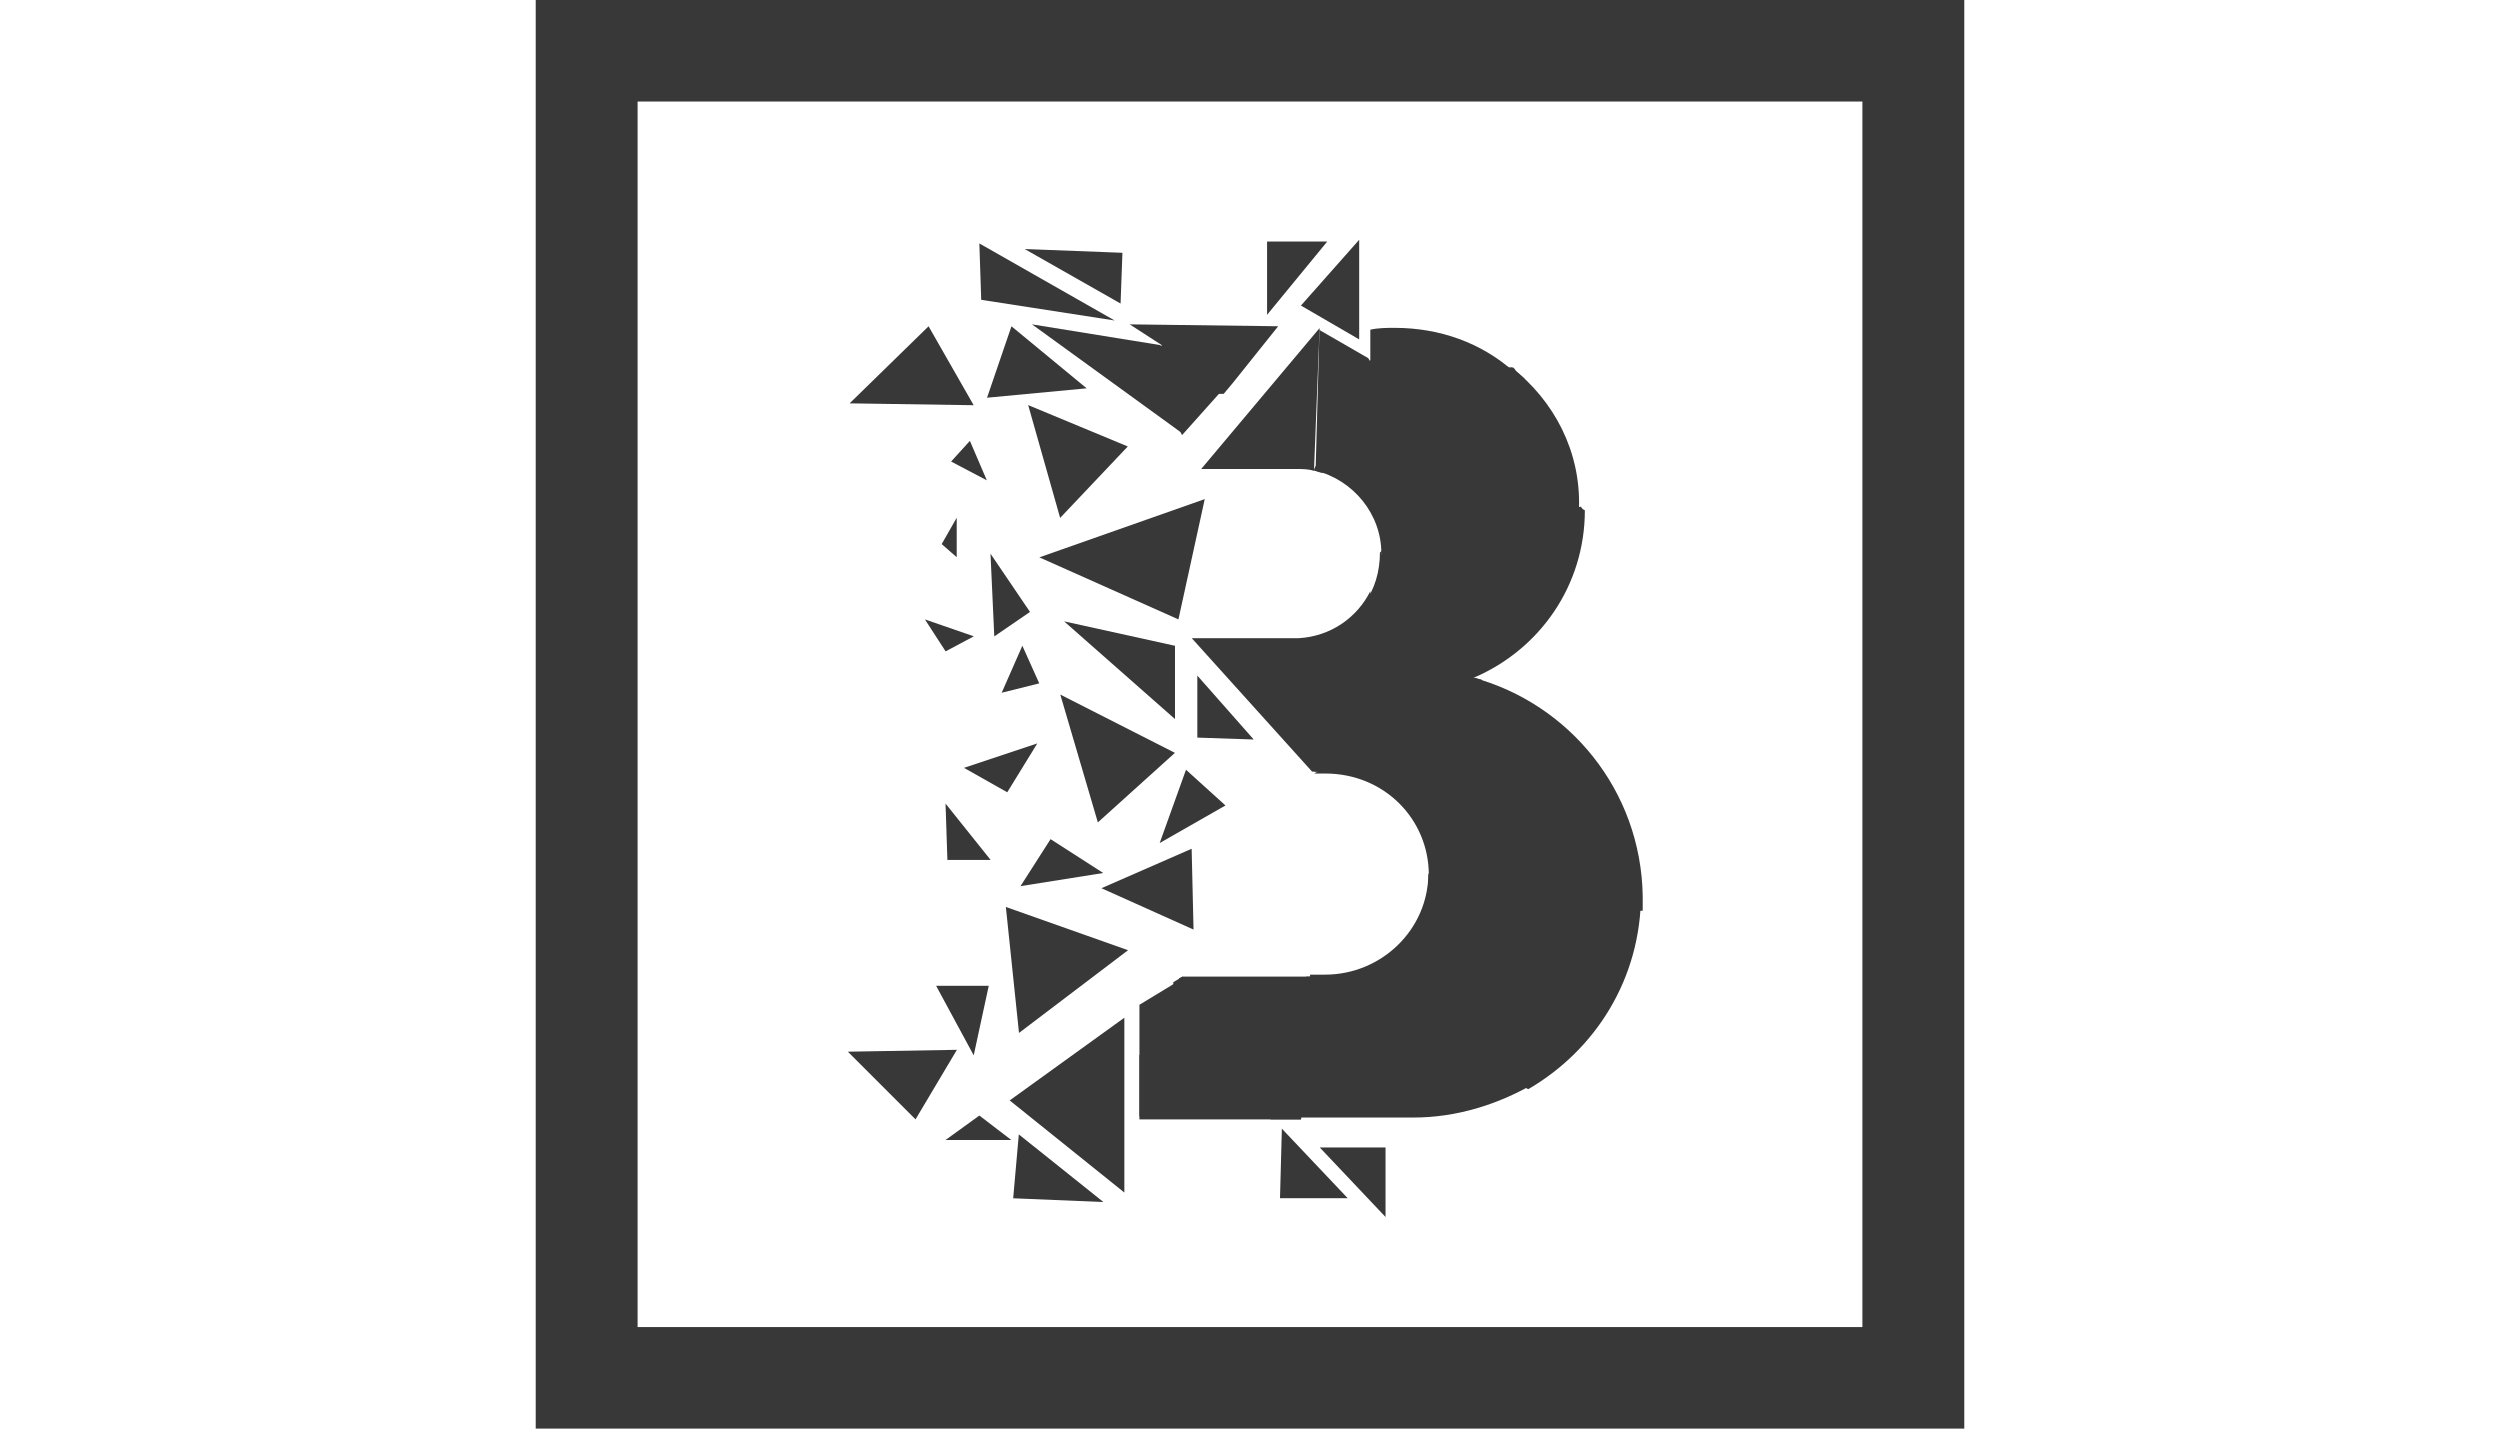 <svg width="70" height="40" viewBox="0 0 70 40" fill="none" xmlns="http://www.w3.org/2000/svg">
<path d="M15 0V40H55V0H15ZM52.147 37.158H17.853V2.842H52.147V37.158Z" fill="#383838"/>
<path d="M33.633 13.132H36.264C36.475 13.132 36.633 13.132 36.791 13.185L36.949 9.185L33.633 13.132Z" fill="#383838"/>
<path d="M38.31 10.028L36.941 9.238V9.396L36.836 13.186C36.889 13.186 36.941 13.186 37.047 13.238L37.52 12.817L38.362 11.133L38.573 10.449L38.31 10.028Z" fill="#383838"/>
<path d="M39.053 9.18C38.843 9.18 38.58 9.18 38.369 9.232V10.127L38.474 10.285L39.58 10.443H41.001L42.369 10.39C41.474 9.601 40.316 9.18 39.053 9.18Z" fill="#383838"/>
<path d="M42.323 10.289L38.376 10.078L36.797 13.131V13.183C36.849 13.183 36.955 13.236 37.007 13.236L38.902 12.815L40.902 11.552L42.692 10.604L42.323 10.289Z" fill="#383838"/>
<path d="M42.415 10.336L42.362 10.283L36.836 13.178C37.889 13.441 38.678 14.389 38.678 15.494H38.783L40.415 14.441L41.994 12.389L42.52 10.546L42.415 10.336Z" fill="#383838"/>
<path d="M42.317 10.283L38.633 15.494L41.264 16.02L43.528 15.125L44.159 14.915C44.159 14.704 44.212 14.494 44.212 14.231C44.264 12.652 43.528 11.231 42.317 10.283Z" fill="#383838"/>
<path d="M44.27 14.185L38.691 15.5V15.553C38.691 15.658 38.691 15.816 38.691 15.921L39.06 16.974L40.533 18.816L41.27 18.974C43.112 18.185 44.376 16.395 44.376 14.29C44.27 14.237 44.27 14.185 44.27 14.185Z" fill="#383838"/>
<path d="M38.369 16.553C38.001 17.29 37.264 17.816 36.369 17.869H33.369L36.738 21.605C36.79 21.605 36.843 21.605 36.895 21.605L37.159 21.342L38.159 18.658L38.422 17.132L38.369 16.553Z" fill="#383838"/>
<path d="M38.639 15.449C38.639 16.028 38.481 16.502 38.218 16.87L36.797 21.607C36.902 21.607 37.007 21.607 37.165 21.607C37.428 21.607 37.692 21.607 37.955 21.712H38.376L39.849 20.502L40.797 19.607L41.271 18.976L38.639 15.449Z" fill="#383838"/>
<path d="M41.902 19.764L41.481 19.027C41.428 19.027 41.323 18.975 41.271 18.975L36.797 21.659C36.902 21.659 37.007 21.659 37.113 21.659C38.744 21.659 40.007 22.922 40.007 24.501C40.007 24.606 40.007 24.659 40.007 24.764L41.218 24.08L42.06 22.606L41.902 19.764Z" fill="#383838"/>
<path d="M41.259 18.975L40.049 24.448C40.049 24.448 40.049 24.448 40.049 24.501C40.049 24.606 40.049 24.659 40.049 24.764L42.102 25.448L45.996 25.501C45.996 25.343 45.996 25.185 45.996 25.08C45.944 22.133 43.944 19.712 41.259 18.975Z" fill="#383838"/>
<path d="M45.896 24.55L40.002 24.497C40.002 24.813 39.949 25.129 39.844 25.444L40.002 26.602L40.633 28.181L42.002 30.129L42.791 30.497C44.686 29.392 45.949 27.392 45.949 25.023C45.949 24.866 45.896 24.708 45.896 24.55Z" fill="#383838"/>
<path d="M39.995 24.448C39.995 26.027 38.68 27.29 37.101 27.29H37.048H36.68L36.785 28.764L40.522 30.185L42.153 30.711C42.364 30.606 42.627 30.501 42.838 30.343L39.995 24.448Z" fill="#383838"/>
<path d="M36.999 27.344H36.947H36.578L35.947 30.238L35.684 31.291H39.578C40.789 31.291 41.947 30.923 42.947 30.344L36.999 27.344Z" fill="#383838"/>
<path d="M37.008 27.344H33.113L33.008 27.396L33.429 28.607L34.903 30.923L35.587 31.344H36.429L37.008 27.344Z" fill="#383838"/>
<path d="M33.115 27.344L32.852 27.502C32.852 27.554 32.852 27.554 32.852 27.554L32.115 29.186L31.904 29.554V31.344H36.431L33.115 27.344Z" fill="#383838"/>
<path d="M31.904 28.134V31.292L33.115 27.398L31.904 28.134Z" fill="#383838"/>
<path d="M26 9.136L23.789 11.294L27.263 11.346L26 9.136Z" fill="#383838"/>
<path d="M28.321 9.136L27.637 11.136L30.426 10.873L28.321 9.136Z" fill="#383838"/>
<path d="M23.74 29.447L25.635 31.342L26.793 29.395L23.74 29.447Z" fill="#383838"/>
<path d="M35.478 6.763V8.815L37.163 6.763H35.478Z" fill="#383838"/>
<path d="M28.691 6.973L31.376 8.499L31.428 7.078L28.691 6.973Z" fill="#383838"/>
<path d="M35.892 31.602L35.84 33.549H37.735L35.892 31.602Z" fill="#383838"/>
<path d="M36.953 32.129L38.795 34.076V32.129H36.953Z" fill="#383838"/>
<path d="M28.527 31.763L28.369 33.552L30.895 33.657L28.527 31.763Z" fill="#383838"/>
<path d="M28.164 25.395L28.532 28.922L31.585 26.606L28.164 25.395Z" fill="#383838"/>
<path d="M26.211 27.602L27.264 29.55L27.685 27.602H26.211Z" fill="#383838"/>
<path d="M33.366 23.765L30.84 24.87L33.419 26.028L33.366 23.765Z" fill="#383838"/>
<path d="M29.416 23.496L28.574 24.812L30.89 24.444L29.416 23.496Z" fill="#383838"/>
<path d="M26.475 22.5L26.527 24.079H27.738L26.475 22.5Z" fill="#383838"/>
<path d="M33.208 21.553L32.471 23.605L34.313 22.553L33.208 21.553Z" fill="#383838"/>
<path d="M29.688 19.448L30.74 23.027L32.898 21.08L29.688 19.448Z" fill="#383838"/>
<path d="M26.992 21.5L28.203 22.184L29.045 20.815L26.992 21.5Z" fill="#383838"/>
<path d="M33.525 18.916V20.653L35.104 20.706L33.525 18.916Z" fill="#383838"/>
<path d="M28.626 18.081L28.047 19.397L29.099 19.134L28.626 18.081Z" fill="#383838"/>
<path d="M32.9 18.082L29.795 17.398L32.9 20.134V18.082Z" fill="#383838"/>
<path d="M25.898 17.344L26.477 18.238L27.267 17.817L25.898 17.344Z" fill="#383838"/>
<path d="M27.734 15.503L27.84 17.819L28.84 17.134L27.734 15.503Z" fill="#383838"/>
<path d="M29.102 15.606L32.996 17.343L33.733 13.975L29.102 15.606Z" fill="#383838"/>
<path d="M26.367 15.234L26.788 15.602V14.497L26.367 15.234Z" fill="#383838"/>
<path d="M27.157 12.344L26.631 12.923L27.631 13.449L27.157 12.344Z" fill="#383838"/>
<path d="M28.789 11.343L29.684 14.501L31.578 12.501L28.789 11.343Z" fill="#383838"/>
<path d="M31.482 28.496L28.271 30.812L31.482 33.391V28.496Z" fill="#383838"/>
<path d="M27.422 31.235L26.475 31.92H28.317L27.422 31.235Z" fill="#383838"/>
<path d="M27.422 6.816L27.474 8.395L31.211 8.974L27.422 6.816Z" fill="#383838"/>
<path d="M36.426 8.556L38.057 9.503V6.714L36.426 8.556Z" fill="#383838"/>
<path d="M35.789 9.135L31.631 9.082L32.526 9.661L32.473 9.819C32.473 9.819 32.42 9.871 32.368 9.819L32.578 10.661L34.105 11.029H34.262L34.526 10.714L35.789 9.135Z" fill="#383838"/>
<path d="M32.466 9.658L31.992 10.184V11.237L33.045 12.079L33.097 12.184L34.413 10.711L32.466 9.658Z" fill="#383838"/>
<path d="M32.475 9.661L28.896 9.082L33.107 12.135L32.475 9.661Z" fill="#383838"/>
</svg>
